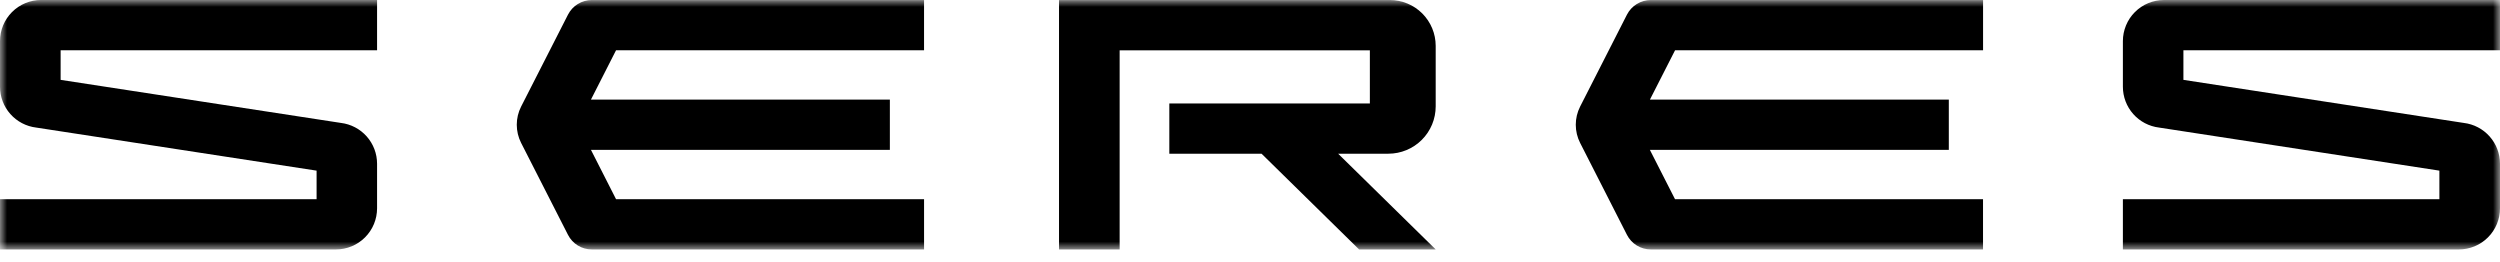 <svg width="181" height="19" viewBox="0 0 181 19" fill="none" xmlns="http://www.w3.org/2000/svg">
<mask id="mask0_350_3" style="mask-type:luminance" maskUnits="userSpaceOnUse" x="0" y="0" width="181" height="19">
<path d="M181 0H0V18.06H181V0Z" fill="white"/>
</mask>
<g mask="url(#mask0_350_3)">
<path d="M103.944 18.06L96.881 11.128H100.515C100.965 11.128 101.411 11.04 101.827 10.867C102.243 10.695 102.621 10.443 102.939 10.125C103.258 9.806 103.51 9.429 103.683 9.013C103.855 8.597 103.944 8.151 103.944 7.701V3.32C103.944 2.44 103.594 1.597 102.972 0.974C102.35 0.352 101.506 0.003 100.626 0.003H76.673V18.06H81.062V3.642H99.178V7.49H84.659V11.129H91.337L98.398 18.061L103.944 18.06Z" fill="black"/>
<path d="M46.457 0.003H42.847C42.49 0.003 42.14 0.102 41.836 0.288C41.532 0.475 41.285 0.742 41.123 1.06L37.73 7.714C37.522 8.122 37.414 8.574 37.414 9.031C37.414 9.489 37.522 9.941 37.73 10.349L41.123 17.003C41.285 17.322 41.532 17.589 41.837 17.776C42.142 17.963 42.492 18.061 42.85 18.06H66.902V14.422H44.602L42.785 10.851H64.426V7.212H42.784L44.601 3.641H66.901V0.003H46.457Z" fill="black"/>
<path d="M122.147 0.003H119.519C119.162 0.003 118.811 0.102 118.507 0.288C118.202 0.475 117.955 0.742 117.792 1.06L114.402 7.714C114.194 8.122 114.086 8.574 114.086 9.031C114.086 9.489 114.194 9.941 114.402 10.349L117.792 17.003C117.954 17.321 118.201 17.589 118.506 17.775C118.811 17.962 119.162 18.06 119.519 18.06H143.571V14.422H121.271L119.451 10.851H141.094V7.212H119.454L121.274 3.641H143.574V0.003H122.147Z" fill="black"/>
<path d="M2.621 9.236L22.921 12.354V14.421H2.68842e-06V18.06H24.324C25.114 18.059 25.87 17.745 26.428 17.186C26.987 16.628 27.3 15.871 27.3 15.081V11.856C27.3 11.128 27.034 10.426 26.552 9.881C26.07 9.336 25.404 8.987 24.682 8.899L4.389 5.782V3.639H27.3V-0.001H2.976C2.585 -0.001 2.198 0.076 1.836 0.226C1.475 0.376 1.147 0.595 0.87 0.872C0.594 1.149 0.375 1.477 0.225 1.839C0.076 2.2 -0.001 2.588 2.68842e-06 2.979V6.279C-0 7.007 0.266 7.71 0.749 8.255C1.232 8.8 1.898 9.149 2.621 9.236Z" fill="black"/>
<path d="M181 3.639V0H156.673C156.282 -1.98699e-07 155.895 0.077 155.533 0.227C155.172 0.377 154.844 0.596 154.568 0.873C154.291 1.149 154.072 1.478 153.923 1.839C153.773 2.201 153.697 2.588 153.697 2.979V6.279C153.697 7.007 153.963 7.71 154.446 8.255C154.929 8.8 155.595 9.149 156.318 9.236L176.612 12.354V14.422H153.697V18.06H178.021C178.412 18.06 178.8 17.983 179.161 17.834C179.522 17.684 179.851 17.465 180.127 17.188C180.404 16.912 180.624 16.583 180.773 16.222C180.923 15.861 181 15.473 181 15.082V11.856C181 11.128 180.733 10.425 180.25 9.881C179.767 9.336 179.102 8.987 178.379 8.9L158.079 5.782V3.639H181Z" fill="black"/>
</g>
</svg>
